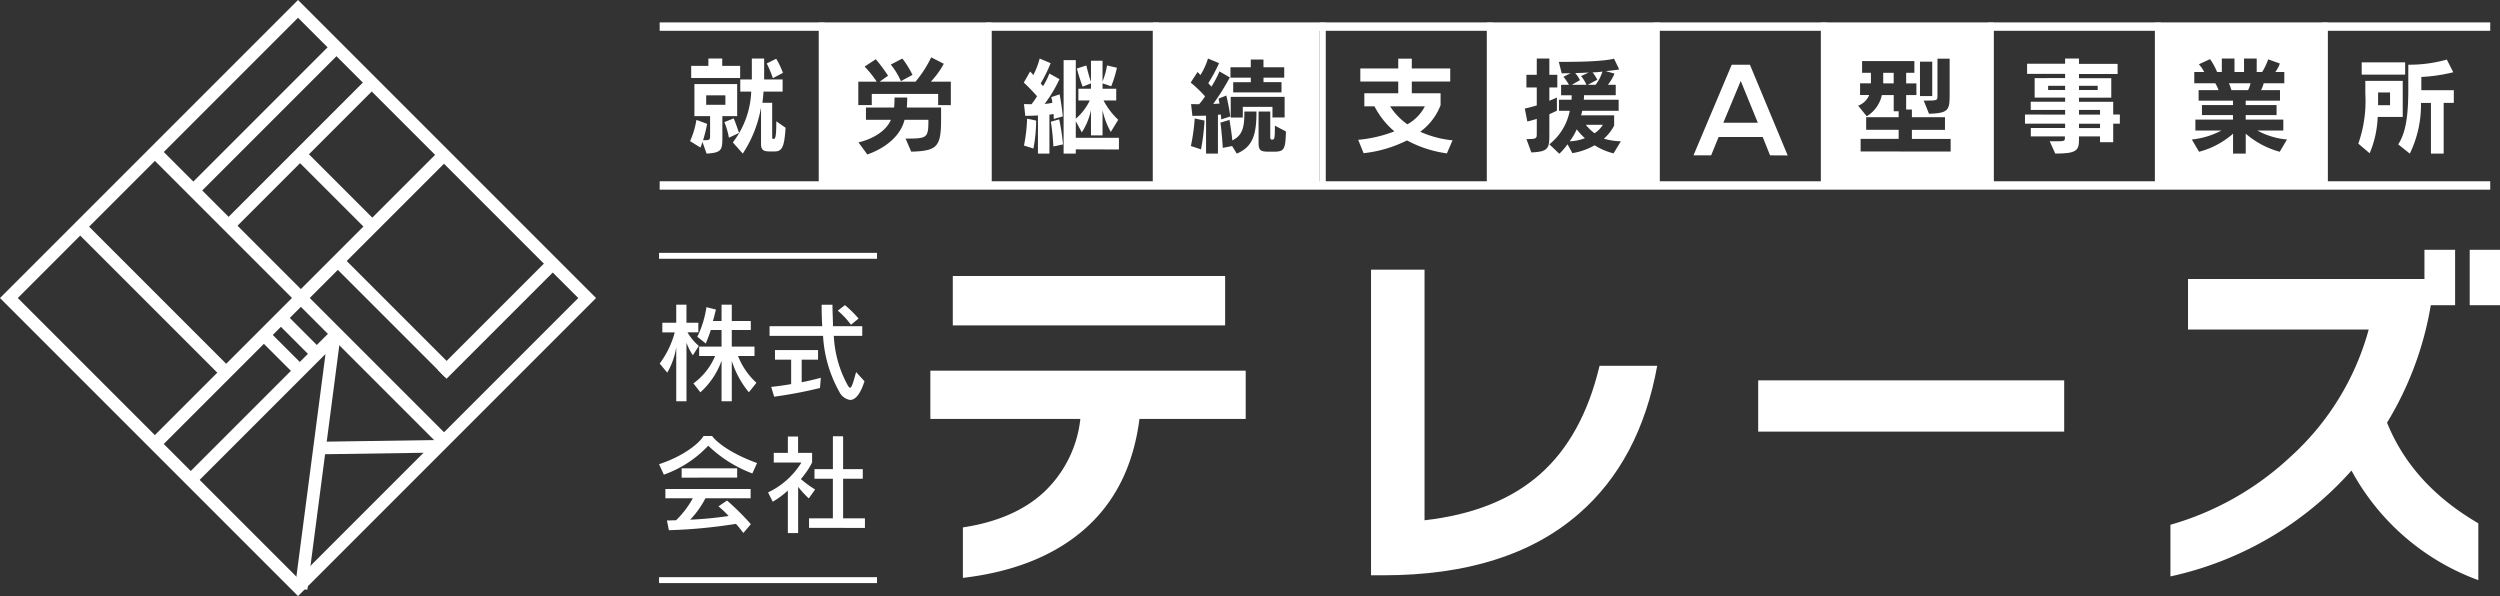 <svg xmlns="http://www.w3.org/2000/svg" width="320.838" height="76.494" viewBox="0 0 320.838 76.494">
  <rect x="0" y="0" width="320.838" height="76.494" fill="#333333" stroke="none"/>
  <g id="footer_logo" transform="translate(160.419 38.247)">
    <g id="グループ_3647" data-name="グループ 3647" transform="translate(-160.419 -38.247)">
      <g id="グループ_3642" data-name="グループ 3642" transform="translate(119.397 32.06)">
        <path id="パス_3797" data-name="パス 3797" d="M111.159,101.964H97.525q-1.2,9.41-7.633,14.642-5.713,4.657-15.026,5.76v-6.479q6.671-1.011,10.489-4.609a15.138,15.138,0,0,0,4.584-9.313H70.689V95.77h40.47Zm-2.64-12H73.569V83.624h34.95Z" transform="translate(-70.689 -80.263)" fill="#fff"/>
        <path id="パス_3798" data-name="パス 3798" d="M140.9,95.478q-2.209,12.149-10.035,18.965-9.073,7.92-25.108,7.922h-1.584V83.141h6.866v32.165q9.313-1.054,14.81-5.9T133.5,95.478Z" transform="translate(-47.618 -80.596)" fill="#fff"/>
        <path id="パス_3799" data-name="パス 3799" d="M172.859,98.131h-39.27V91.554h39.27Z" transform="translate(-27.348 -74.799)" fill="#fff"/>
        <path id="パス_3800" data-name="パス 3800" d="M204.423,124.026a30.319,30.319,0,0,1-16.276-14.066,43.338,43.338,0,0,1-23.236,13.587V116.92a37.615,37.615,0,0,0,15.364-8.688,34.107,34.107,0,0,0,10.082-16.37H167.168V85.379H197.51V81.634h3.935V88.74h-3.12a42.288,42.288,0,0,1-5.616,15.075q3.215,7.968,11.714,12.914Zm2.784-35.286h-3.888V81.634h3.888Z" transform="translate(-5.765 -81.634)" fill="#fff"/>
      </g>
      <g id="グループ_3643" data-name="グループ 3643" transform="translate(84.581 39.095)">
        <path id="パス_3801" data-name="パス 3801" d="M52.249,98.2V91.26a9.411,9.411,0,0,1-1.155,3.268l-.971-1.167a11.636,11.636,0,0,0,1.931-4H50.463V88.121h1.785V85.8h1.312v2.322h1.524v1.235H53.693A6.649,6.649,0,0,0,55.15,91.1L54.375,92.3a8.784,8.784,0,0,1-.814-1.6V98.2Zm9.32-1.154a11.918,11.918,0,0,1-2.192-4.032V98.2H58.064V92.993a9.856,9.856,0,0,1-2.718,4.057l-.892-1.143a8.333,8.333,0,0,0,2.784-3.517H55.189V91.182h2.875V89.054H56.686c-.25.789-.644,1.733-.644,1.733l-1.089-.866a12.769,12.769,0,0,0,1.169-3.794l1.221.3c-.132.5-.25,1.064-.394,1.469h1.115V85.8h1.312v2.1h2.442v1.155H59.376v2.128h2.915V92.39H60.179a9.107,9.107,0,0,0,2.363,3.439Z" transform="translate(-50.044 -85.799)" fill="#fff"/>
        <path id="パス_3802" data-name="パス 3802" d="M70.655,95.625c-.552,1.733-1.208,2.4-1.851,2.4a1.875,1.875,0,0,1-1.378-1.039A16.524,16.524,0,0,1,65.338,89.8H58.472V88.564h6.761q-.079-1.3-.079-2.757h1.392c0,1,.066,1.917.066,2.757h3.755V89.8h-3.65a14.6,14.6,0,0,0,1.719,6.222c.157.277.264.434.368.434.2,0,.38-.564.774-2.008Zm-5.711.866a56.086,56.086,0,0,1-5.881,1.116l-.382-1.26c.866-.079,1.708-.211,2.561-.355V92.855H59.168V91.622h5.527v1.233h-2.1v2.9c1.458-.289,2.456-.578,2.456-.578Zm3.978-8.113a10.465,10.465,0,0,0-1.694-1.812l.919-.709a14.263,14.263,0,0,1,1.746,1.721Z" transform="translate(-44.291 -85.793)" fill="#fff"/>
        <path id="パス_3803" data-name="パス 3803" d="M62.048,100.585a16.384,16.384,0,0,1-5.658-3.559,14.423,14.423,0,0,1-5.7,3.716L50.076,99.4c2.993-.971,5.119-2.613,5.709-3.623h1.091c.694.919,2.545,2.3,5.775,3.478Zm-1.155,7.64c-.329-.432-.63-.814-.946-1.169a66.264,66.264,0,0,1-8.611.814l-.25-1.247c.421,0,.787-.027,1.169-.027a11.868,11.868,0,0,0,2.152-2.822H50.888V102.58H61.825v1.194h-5.8a11.692,11.692,0,0,1-1.956,2.745A45.658,45.658,0,0,0,59,106.046a11.539,11.539,0,0,0-1.3-1.235l1.1-.748a33.856,33.856,0,0,1,3.059,3.034Zm-7.917-7.1V99.928H60.1v1.194Z" transform="translate(-50.076 -78.922)" fill="#fff"/>
        <path id="パス_3804" data-name="パス 3804" d="M60.9,108.223v-5.461A10.956,10.956,0,0,1,58.96,104.2l-.6-1.194a10.156,10.156,0,0,0,4.28-3.832H59.091V97.931H60.9v-2.1h1.312v2.1h1.8v1.233a10.573,10.573,0,0,1-1.444,2.127A13.625,13.625,0,0,0,64.4,102.63l-.814,1.142a13.008,13.008,0,0,1-1.366-1.483v5.934Zm2.718-.671v-1.219h3.059v-5.081H64.316v-1.235h2.363V95.8h1.312v4.214h2.522v1.235H67.991v5.081h2.8v1.233Z" transform="translate(-44.371 -78.906)" fill="#fff"/>
      </g>
      <g id="グループ_3644" data-name="グループ 3644" transform="translate(84.659 2.873)">
        <path id="パス_3805" data-name="パス 3805" d="M59.47,67.116l-1.214.606a13.545,13.545,0,0,1,.787,1.883l1.292-.671A10.209,10.209,0,0,0,59.47,67.116Z" transform="translate(-44.517 -62.451)" fill="#fff"/>
        <path id="パス_3806" data-name="パス 3806" d="M54.724,67.1v.942H52.517V69.6H58.8V68.043h-2.3V67.1Z" transform="translate(-48.472 -62.462)" fill="#fff"/>
        <path id="パス_3807" data-name="パス 3807" d="M55.039,72.125a10.059,10.059,0,0,1,.581,2l1.3-.606c-.35-1.071-.684-1.871-.684-1.871Z" transform="translate(-46.734 -59.329)" fill="#fff"/>
        <path id="パス_3808" data-name="パス 3808" d="M53.247,73.637a10.872,10.872,0,0,1-.814,2.723l1.329.828a5.984,5.984,0,0,0,.258-.723l.529,1.5c1.9-.117,2.027-.439,2.027-2.027V73.159h1.9V69.041H52.989v4.118H55V75.65c0,.568-.039.595-.9.595a17.374,17.374,0,0,0,.517-2.1ZM54.5,71.7V70.487h2.464V71.7Z" transform="translate(-48.53 -61.124)" fill="#fff"/>
        <path id="パス_3809" data-name="パス 3809" d="M56.958,79.3A15.6,15.6,0,0,0,59.3,73.373v4.685c0,.75.27.968,1.135.968h.606c.968,0,1.252-.579,1.407-3.045l-1.187-.826c0,1.963-.117,2.258-.323,2.258-.154,0-.206,0-.206-.181V72.78H59.476c.051-.323.128-1.111.142-1.432h2.452V69.786H59.7V67.1H58.12v2.686H56.635v1.562h1.407a11.4,11.4,0,0,1-2.361,6.518Z" transform="translate(-46.292 -62.462)" fill="#fff"/>
        <path id="パス_3810" data-name="パス 3810" d="M79.844,72.02a27.915,27.915,0,0,1,.323,3.175l1.238-.258a28.083,28.083,0,0,0-.49-3.213Z" transform="translate(-29.642 -59.276)" fill="#fff"/>
        <path id="パス_3811" data-name="パス 3811" d="M81.634,74.858l1.162-.334c-.091-.97-.3-2.3-.414-2.827l-1.071.361a4.448,4.448,0,0,1,.142.723,6.332,6.332,0,0,1-.993.142,17.212,17.212,0,0,0,1.91-3.175l-1.3-.723a9.125,9.125,0,0,1-.814,1.627c-.09-.117-.193-.231-.3-.361a17.934,17.934,0,0,0,1.277-2.594L79.827,67.1a10,10,0,0,1-.812,2.116c-.1-.115-.3-.334-.414-.451l-.812,1.42a23.883,23.883,0,0,1,1.7,1.755,9.214,9.214,0,0,1-.709,1.02c-.581,0-.968-.014-.968-.014l.169,1.51s.76,0,1.625-.051V79.3h1.471V74.3a3.426,3.426,0,0,0,.53-.091C81.634,74.523,81.634,74.858,81.634,74.858Z" transform="translate(-31.059 -62.462)" fill="#fff"/>
        <path id="パス_3812" data-name="パス 3812" d="M77.8,75.117l1.213.387a19.668,19.668,0,0,0,.35-3.589L78.2,71.67A19.9,19.9,0,0,1,77.8,75.117Z" transform="translate(-31.048 -59.313)" fill="#fff"/>
        <path id="パス_3813" data-name="パス 3813" d="M82.376,77.187v-2.13l.774,1.434a8.52,8.52,0,0,0,1.176-2.853v3.24h1.483v-3.24a9.987,9.987,0,0,0,1.059,2.8l.954-1.562A9.342,9.342,0,0,1,85.939,72.4h1.627v-1.51H85.809V70.2l1.111.375a13.855,13.855,0,0,0,.735-2.376l-1.265-.3a9.8,9.8,0,0,1-.581,2.064V67.3H84.326V70.01c-.361-1.059-.595-2.1-.595-2.1l-1.213.387a23.465,23.465,0,0,0,.735,2.324l1.073-.414v.684H82.711V72.4H84.17a7.054,7.054,0,0,1-1.794,2.336V67.223H80.814V79.214h1.562v-.542l5.537.014v-1.5Z" transform="translate(-28.974 -62.377)" fill="#fff"/>
        <path id="パス_3814" data-name="パス 3814" d="M111.16,76.492a7.613,7.613,0,0,0,2.608-3.409V71.549h-3.692v-1.5h4.932V68.373h-4.932V67.108h-1.741v1.265h-4.866V70.05h4.866v1.5h-4.351v1.677h1.3a10.52,10.52,0,0,0,2.556,3.214,16.866,16.866,0,0,1-4.647,1.084l.7,1.716a16.221,16.221,0,0,0,5.564-1.638,15.13,15.13,0,0,0,5.123,1.665l.723-1.679A13.189,13.189,0,0,1,111.16,76.492Zm-1.652-.956a8.285,8.285,0,0,1-2.219-2.311h4.466A5.52,5.52,0,0,1,109.508,75.536Z" transform="translate(-13.551 -62.456)" fill="#fff"/>
        <path id="パス_3815" data-name="パス 3815" d="M120.646,69.785h.981c.025-.027.051-.064.078-.091a5.4,5.4,0,0,0,.812-1.6c-.465.052-.787.09-1.265.1a5.245,5.245,0,0,1,.606.942Z" transform="translate(-1.528 -61.777)" fill="#fff"/>
        <path id="パス_3816" data-name="パス 3816" d="M121.3,69.737a4.894,4.894,0,0,0-.684-1.123l.981-.451c-.361.025-1.343.064-1.73.064a5.087,5.087,0,0,1,.606.915l-1.046.595Z" transform="translate(-2.365 -61.729)" fill="#fff"/>
        <path id="パス_3817" data-name="パス 3817" d="M120.167,72.48a7.137,7.137,0,0,1-.9,1.535,5.8,5.8,0,0,0,1.949-.4A8.916,8.916,0,0,1,120.167,72.48Z" transform="translate(-2.48 -58.755)" fill="#fff"/>
        <path id="パス_3818" data-name="パス 3818" d="M121.616,73.22a3.425,3.425,0,0,0,1.059-1.084h-2.182A5.572,5.572,0,0,0,121.616,73.22Z" transform="translate(-1.633 -58.992)" fill="#fff"/>
        <path id="パス_3819" data-name="パス 3819" d="M130.937,79.2l.958-2.351h5.662L138.5,79.2l2.263.013-4.848-11.641h-2.338L128.672,79.2Zm3.8-9.552,2.192,5.371H132.5Z" transform="translate(4.003 -62.137)" fill="#fff"/>
        <rect id="長方形_3004" data-name="長方形 3004" width="1.342" height="1.355" transform="translate(157.025 6.472)" fill="#fff"/>
        <path id="パス_3820" data-name="パス 3820" d="M153.86,74.29v1.174h5.148v.556h-4.4v1.071h4.375v.155c0,.439-.039.476-1.162.476h-.785l.709,1.576c2.723,0,3.045-.387,3.045-1.78v-.427h2.7v.748h1.691V75.464h.853V74.29h-.853V72.652H160.79v-.53h4.143v-2.5H160.79v-.54h4.956v-1.3H160.79V67.1h-1.782v.672H154.13v1.3h4.878v.54H155.1v2.5h3.91v.53h-4.413V73.7h4.413v.595Zm6.93-3.692h2.4v.542h-2.4Zm0,3.1h2.7v.595h-2.7Zm0,1.768h2.7v.556h-2.7Zm-3.963-4.324V70.6h2.181v.542Z" transform="translate(21.359 -62.462)" fill="#fff"/>
        <path id="パス_3821" data-name="パス 3821" d="M172.128,68.98h-2.775a5.58,5.58,0,0,1,.323.878h2.142A3.815,3.815,0,0,0,172.128,68.98Z" transform="translate(32.034 -61.166)" fill="#fff"/>
        <path id="パス_3822" data-name="パス 3822" d="M188.047,79.245V72.739h1.3V71.114h-4.169v-1.7a21.553,21.553,0,0,0,4.1-.606l-.826-1.627a17.634,17.634,0,0,1-4.944.659v3.1c0,3.523-.323,5.6-1.29,7.124l1.485,1.187a14.315,14.315,0,0,0,1.432-6.506h1.279v6.506Z" transform="translate(40.903 -62.409)" fill="#fff"/>
        <path id="パス_3823" data-name="パス 3823" d="M180.642,78.09a13.153,13.153,0,0,0,1.032-4.66h3.214V68.8h-4.8v1.652a16.476,16.476,0,0,1-.9,6.4Zm1.084-7.8h1.535V71.92h-1.535Z" transform="translate(38.808 -61.293)" fill="#fff"/>
        <rect id="長方形_3005" data-name="長方形 3005" width="5.576" height="1.575" transform="translate(218.43 5.129)" fill="#fff"/>
        <path id="パス_3824" data-name="パス 3824" d="M285.048,64.354H50.122V65.43h20.8V84.748h-20.8v1.076H285.048V84.748H263.856V65.43h21.193ZM215.8,80.932l-11.553-.014V79.305h4.88V78.143h-4.169V76.519h4.169v-.762h-.633V73.678h-1.524A4.173,4.173,0,0,1,205.03,76.4l-1.1-1.356a2.469,2.469,0,0,0,1.419-1.368h-1.174v-1.5h1.394V70.825h-1.135V69.316h6.711v1.508H210.09v1.356h1.316v1.5H210.09v1.86h.736v.981h4.245v1.625h-4.245v1.162H215.8Zm-2.363-7.124h-1.574V69.392h1.574Zm.672-.013V69.006h1.561v4.66c0,1.936-.142,2.336-2.647,2.414l-.682-1.692h.476C214.091,74.387,214.105,74.323,214.105,73.794ZM199.184,84.748H177.839V65.43h21.344Zm-68.91-14.632v1.329h-2.659v.581h2.311v1.317h-6.2V72.026h2.258v-.581h-2.608V70.115h2.608v-.993h1.627v.993ZM124.957,75.2v1.368h-1.549V73.911h6.918v2.645h-1.562V75.2Zm1.755.593c0,2.866-.412,4.518-2.53,5.4l-.593-.968-1.2.231s-.1-1.741-.3-3.24l1.162-.348c.128.787.27,1.691.361,2.633,1.393-.684,1.549-1.821,1.549-3.706Zm.27,0h1.5V79c0,.373.078.4.258.4.323,0,.334-.284.334-1.794l1.421.748c-.064,2.349-.231,2.594-1.588,2.594h-.568c-1.032,0-1.356-.1-1.356-1.123Zm-7.834-5.071c.117.115.258.27.375.385a8.755,8.755,0,0,0,.968-2.116l1.419.595a19.68,19.68,0,0,1-1.38,2.569c.1.128.323.334.4.451a12.7,12.7,0,0,0,1.032-1.963l1.329.775a28.667,28.667,0,0,1-2.13,3.395c.258,0,.568-.025.812-.039-.051-.22-.076-.426-.128-.633l.995-.4a25.391,25.391,0,0,1,.515,2.686l-1.162.375s-.025-.35-.051-.62c-.155.014-.245.025-.375.025V81.19h-1.524V76.324c-.8.025-1.755.025-1.755.025l-.167-1.51s.439.014,1.032.014a7.634,7.634,0,0,0,.762-1.007,15.908,15.908,0,0,0-1.846-1.768Zm.9,6.233a28.592,28.592,0,0,1-.453,3.692l-1.3-.426a25.486,25.486,0,0,0,.49-3.537ZM134.833,65.43h22.1V84.748h-22.1Zm26.638,11.643-.324-1.665c.569-.115,1.073-.258,1.537-.4v-2.3h-1.329V71.083h1.329V68.992H164.3v2.091h1.02V72.71H164.3v1.7c.414-.155.736-.311.968-.414v1.691c-.245.117-.568.272-.968.453v2.594c0,1.768-.09,2.208-2.311,2.311l-.632-1.718c1.3,0,1.329-.064,1.329-.709V76.736C162.322,76.853,161.908,76.97,161.471,77.073Zm5.445-1.368h-1.38v-1.42h1.613c.014-.154.014-.451.014-.579h-1.356V72.362h1.007a7.362,7.362,0,0,0-.709-1.034l.929-.451s-.943.013-1.149.013l-.373-1.471h.735c5.266,0,6.351-.414,6.351-.414l.671,1.393s-.9.142-1.741.208l1.135.321a6.344,6.344,0,0,1-.851,1.434h1.007V73.7h-4.067a4.739,4.739,0,0,1-.037.579h4.478V75.7h-4.672a3.333,3.333,0,0,1-.155.581h4.248V77.6a5.744,5.744,0,0,1-1.317,1.677,8.169,8.169,0,0,0,2.181.334l-.941,1.551a8.231,8.231,0,0,1-2.427-1.034,8.592,8.592,0,0,1-2.853,1.007L166.633,80a8.164,8.164,0,0,1-1.057,1.213L164.3,80A7.231,7.231,0,0,0,166.916,75.7ZM81.55,76.853c-.439,1.782-2.013,3.459-4.777,4.454l-1.135-1.549c2.246-.556,3.653-1.691,4.157-2.905h-3.2V75.279h3.615c.039-.426.052-.839.052-1.279h1.627c0,.427-.014.853-.052,1.279h4.4v1.535c0,3.5-.492,4.04-3.834,4.131l-.723-1.679c2.8,0,2.93-.051,2.93-2.414Zm4.31-1.885V73.536H77.343v1.432h-1.73V71.961h2.361a13.325,13.325,0,0,0-1.549-1.936l1.432-.942A20.643,20.643,0,0,1,79.434,71.2l-1.084.762h4.608a15.029,15.029,0,0,0,2.013-3.123l1.613.826a10.879,10.879,0,0,1-1.665,2.3h2.569v3.006Zm-6.079-5.2,1.485-.775a11.583,11.583,0,0,1,1.3,2.1l-1.485.8A9.3,9.3,0,0,0,79.782,69.767Zm12.8-4.337h21.345V84.748H92.583Zm154.627,12.8V76.828h4.827v-.581H248.05V74.968h3.988V74.4h-4.415V73.046h2.557a5.269,5.269,0,0,0-.414-.878h-2.7V70.723h1.277a4.8,4.8,0,0,0-.684-.995l1.434-.659a8.547,8.547,0,0,1,.9,1.654h.606V68.992h1.627v1.731h1.226V68.992h1.625v1.731h.7a8.083,8.083,0,0,0,.775-1.627l1.5.54a4.59,4.59,0,0,1-.581,1.086h1.149v1.444h-2.645a4.428,4.428,0,0,1-.336.878h2.427V74.4h-4.4v.568h3.963v1.279h-3.963v.581h4.827v1.407h-3.331a9.734,9.734,0,0,0,3.8,1.149l-.929,1.574a11.067,11.067,0,0,1-4.363-2.322V81.19h-1.627V78.635a10.665,10.665,0,0,1-4.363,2.322l-.929-1.574a10.378,10.378,0,0,0,3.794-1.149Zm-4.7,6.513H220.848V65.43h21.659Z" transform="translate(-50.122 -64.354)" fill="#fff"/>
      </g>
      <g id="グループ_3645" data-name="グループ 3645" transform="translate(105.072 2.9)">
        <rect id="長方形_3006" data-name="長方形 3006" width="0.768" height="20.905" fill="#fff"/>
        <rect id="長方形_3007" data-name="長方形 3007" width="0.768" height="20.905" transform="translate(21.434)" fill="#fff"/>
        <rect id="長方形_3008" data-name="長方形 3008" width="0.768" height="20.905" transform="translate(42.869)" fill="#fff"/>
        <rect id="長方形_3009" data-name="長方形 3009" width="0.768" height="20.905" transform="translate(64.303)" fill="#fff"/>
        <rect id="長方形_3010" data-name="長方形 3010" width="0.768" height="20.905" transform="translate(85.737)" fill="#fff"/>
        <rect id="長方形_3011" data-name="長方形 3011" width="0.768" height="20.905" transform="translate(107.171)" fill="#fff"/>
        <rect id="長方形_3012" data-name="長方形 3012" width="0.768" height="20.905" transform="translate(128.606)" fill="#fff"/>
        <rect id="長方形_3013" data-name="長方形 3013" width="0.768" height="20.905" transform="translate(150.04)" fill="#fff"/>
        <rect id="長方形_3014" data-name="長方形 3014" width="0.768" height="20.905" transform="translate(171.474)" fill="#fff"/>
        <rect id="長方形_3015" data-name="長方形 3015" width="0.768" height="20.905" transform="translate(192.908)" fill="#fff"/>
      </g>
      <g id="グループ_3646" data-name="グループ 3646">
        <path id="パス_3825" data-name="パス 3825" d="M38.247,139.147,0,100.9,38.247,62.653,76.494,100.9ZM2.282,100.9l35.965,35.967L74.213,100.9,38.247,64.933Z" transform="translate(0 -62.653)" fill="#fff"/>
        <rect id="長方形_3016" data-name="長方形 3016" width="52.477" height="1.613" transform="matrix(0.707, -0.707, 0.707, 0.707, 19.303, 56.409)" fill="#fff"/>
        <rect id="長方形_3017" data-name="長方形 3017" width="1.613" height="52.477" transform="translate(19.309 20.078) rotate(-45)" fill="#fff"/>
        <rect id="長方形_3018" data-name="長方形 3018" width="1.613" height="26.501" transform="translate(9.724 29.663) rotate(-44.999)" fill="#fff"/>
        <rect id="長方形_3019" data-name="長方形 3019" width="1.613" height="19.68" transform="matrix(0.707, -0.707, 0.707, 0.707, 43.207, 34.486)" fill="#fff"/>
        <rect id="長方形_3020" data-name="長方形 3020" width="1.613" height="13.351" transform="matrix(0.707, -0.707, 0.707, 0.707, 37.862, 20.294)" fill="#fff"/>
        <rect id="長方形_3021" data-name="長方形 3021" width="25.976" height="1.613" transform="matrix(0.707, -0.707, 0.707, 0.707, 24.243, 23.87)" fill="#fff"/>
        <rect id="長方形_3022" data-name="長方形 3022" width="25.976" height="1.613" transform="matrix(0.707, -0.707, 0.707, 0.707, 28.768, 28.396)" fill="#fff"/>
        <path id="パス_3826" data-name="パス 3826" d="M29.677,120.952l-1.6-.209L32.006,90.7l-16.69,16.69-1.14-1.141L32.543,87.883l1.37.675Z" transform="translate(9.768 -45.268)" fill="#fff"/>
        <rect id="長方形_3023" data-name="長方形 3023" width="20.083" height="1.613" transform="matrix(0.707, -0.707, 0.707, 0.707, 56.168, 47.463)" fill="#fff"/>
        <rect id="長方形_3024" data-name="長方形 3024" width="15.322" height="1.612" transform="translate(40.997 56.692) rotate(-0.843)" fill="#fff"/>
        <rect id="長方形_3025" data-name="長方形 3025" width="1.613" height="6.507" transform="translate(33.302 43.563) rotate(-45.002)" fill="#fff"/>
        <rect id="長方形_3026" data-name="長方形 3026" width="1.613" height="6.507" transform="translate(35.485 41.379) rotate(-45.002)" fill="#fff"/>
      </g>
      <rect id="長方形_3027" data-name="長方形 3027" width="27.972" height="0.759" transform="translate(84.58 32.451)" fill="#fff"/>
      <rect id="長方形_3028" data-name="長方形 3028" width="27.972" height="0.759" transform="translate(84.58 74.072)" fill="#fff"/>
    </g>
  </g>
</svg>
